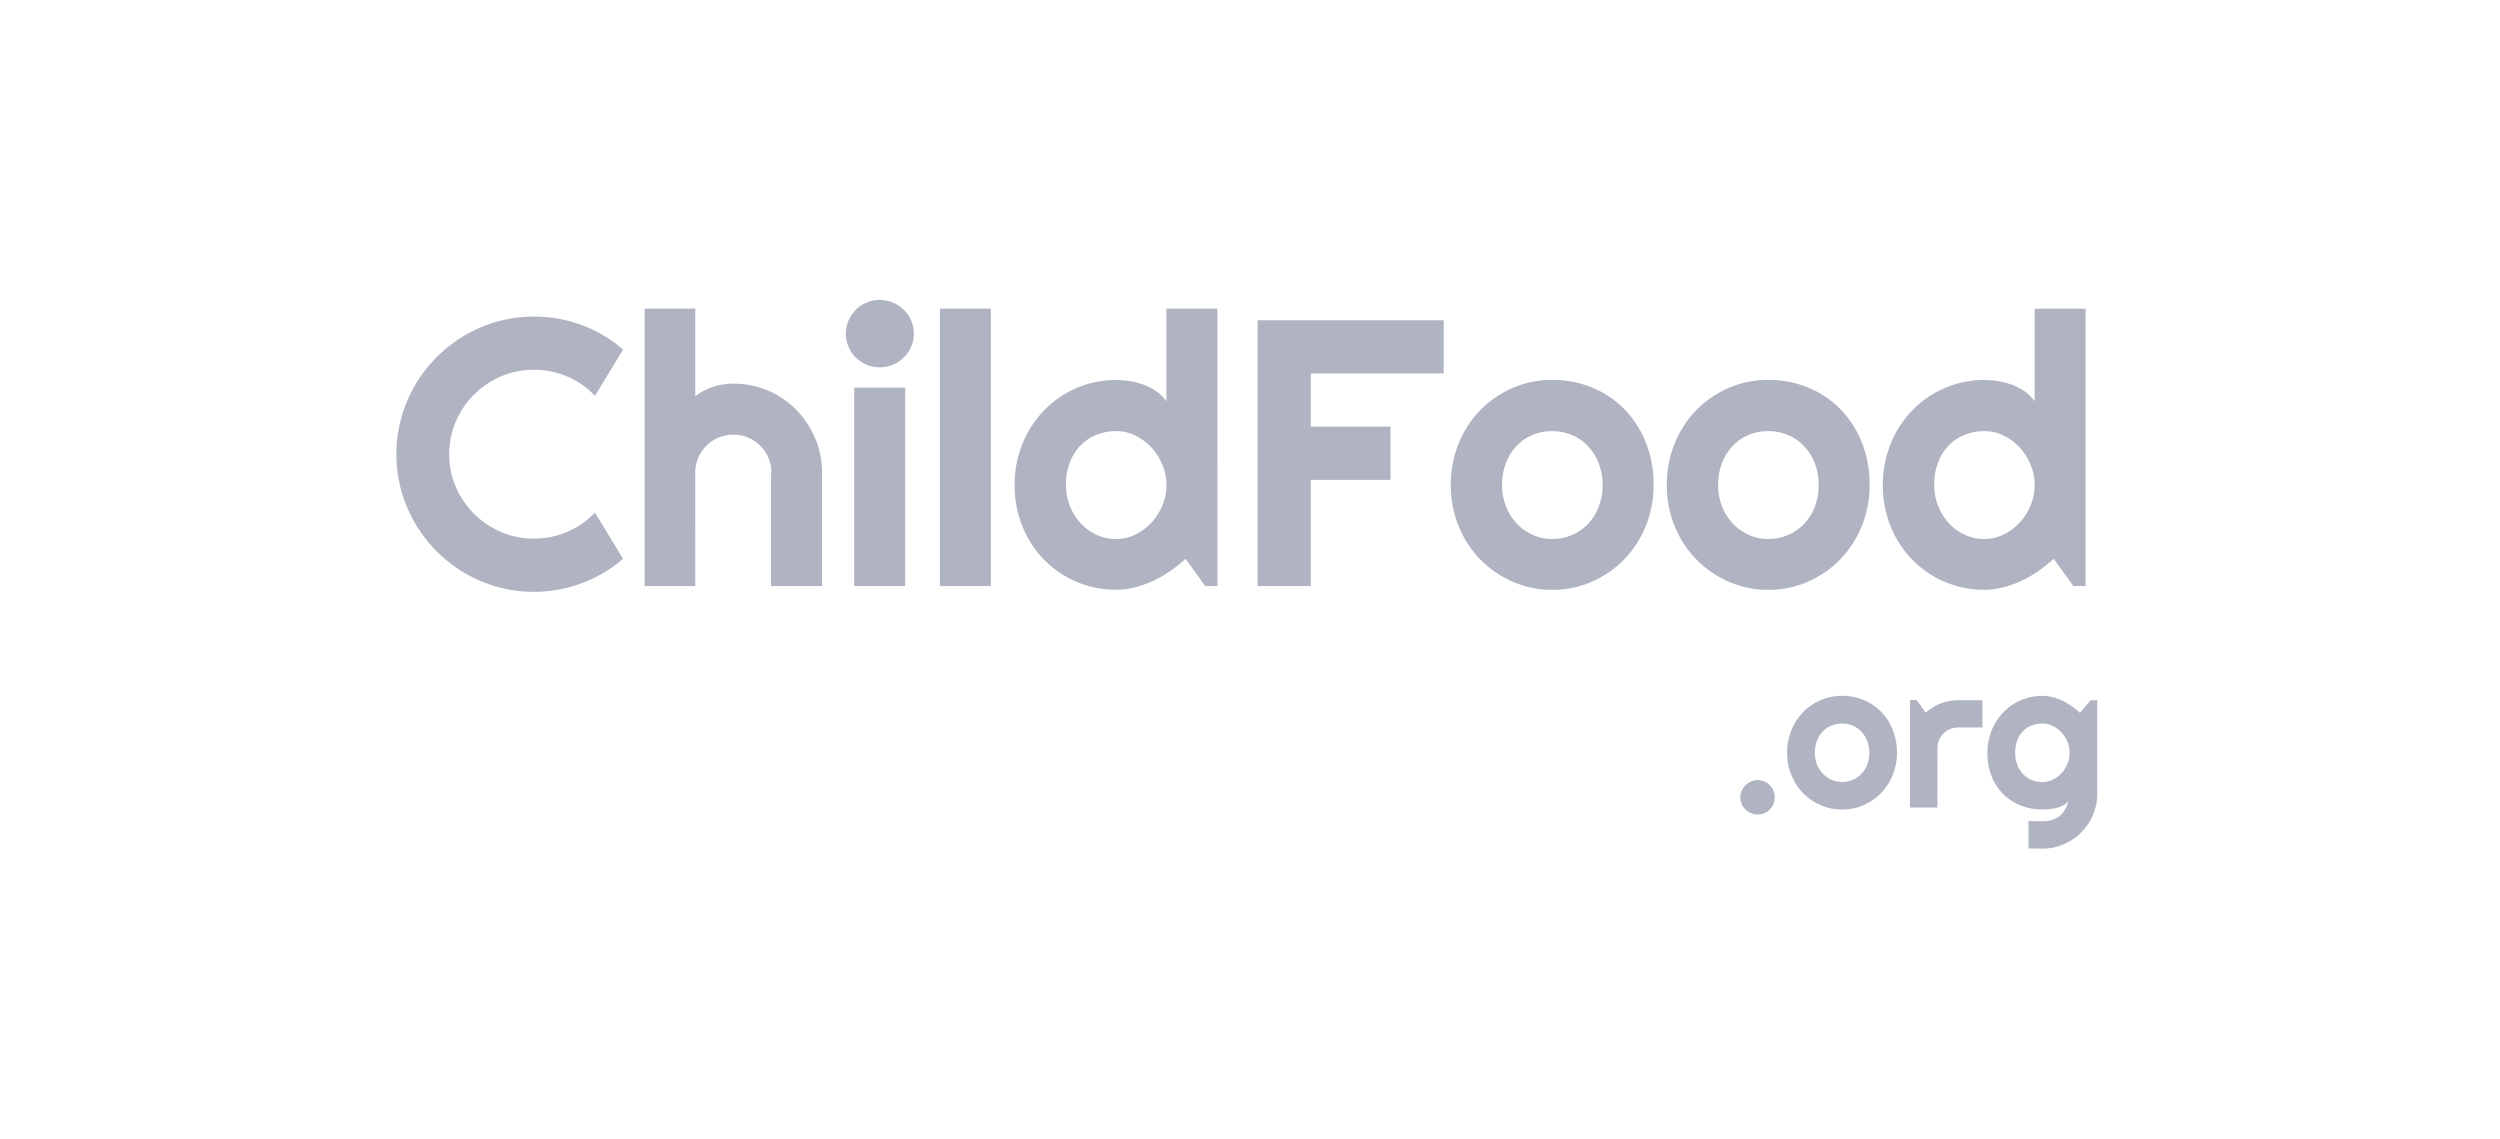 <svg xmlns="http://www.w3.org/2000/svg" width="180" height="82" viewBox="0 0 180 82">
  <g id="Child_Food" data-name="Child Food" transform="translate(-740 -991)">
    <g id="child-food" transform="translate(-265)">
      <rect id="Rectangle_3746" data-name="Rectangle 3746" width="180" height="82" transform="translate(1005 991)" fill="none"/>
    </g>
    <g id="Group_8070" data-name="Group 8070" transform="translate(-8.104 -10.313)">
      <path id="Path_15783" data-name="Path 15783" d="M16.965.548A9.747,9.747,0,0,1,13.976,2.31a9.783,9.783,0,0,1-3.43.614A9.666,9.666,0,0,1,7.924,2.57a9.928,9.928,0,0,1-2.362-1A9.988,9.988,0,0,1,3.554.015,9.988,9.988,0,0,1,2-1.994,9.928,9.928,0,0,1,1-4.356,9.666,9.666,0,0,1,.645-6.978,9.738,9.738,0,0,1,1-9.607a9.9,9.9,0,0,1,1-2.369,9.988,9.988,0,0,1,1.555-2.008,9.988,9.988,0,0,1,2.008-1.555,9.928,9.928,0,0,1,2.362-1,9.666,9.666,0,0,1,2.622-.354,9.879,9.879,0,0,1,3.43.607,9.507,9.507,0,0,1,2.989,1.768l-2.028,3.336a5.732,5.732,0,0,0-1.988-1.394,6.086,6.086,0,0,0-2.4-.487,5.9,5.9,0,0,0-2.375.48,6.25,6.25,0,0,0-1.935,1.3A6.091,6.091,0,0,0,4.928-9.346a5.919,5.919,0,0,0-.48,2.369,5.824,5.824,0,0,0,.48,2.355A6.214,6.214,0,0,0,6.236-2.694,6.192,6.192,0,0,0,8.171-1.387a5.9,5.9,0,0,0,2.375.48,6.086,6.086,0,0,0,2.4-.487,5.732,5.732,0,0,0,1.988-1.394Zm5.2,1.962H18.52V-17.467h3.643v6.312a4.255,4.255,0,0,1,1.348-.7,4.926,4.926,0,0,1,1.415-.207,6.2,6.2,0,0,1,2.482.5,6.313,6.313,0,0,1,2.022,1.374A6.565,6.565,0,0,1,30.79-8.145a6.251,6.251,0,0,1,.5,2.489V2.51h-3.67V-5.657h.027a2.675,2.675,0,0,0-.214-1.061,2.748,2.748,0,0,0-.587-.874,2.769,2.769,0,0,0-.867-.587,2.627,2.627,0,0,0-1.054-.214,2.757,2.757,0,0,0-1.081.214,2.729,2.729,0,0,0-.881.587,2.748,2.748,0,0,0-.587.874,2.675,2.675,0,0,0-.214,1.061ZM37.9-15.665a2.329,2.329,0,0,1-.193.947,2.433,2.433,0,0,1-.527.767,2.552,2.552,0,0,1-.781.52,2.376,2.376,0,0,1-.954.193,2.376,2.376,0,0,1-.954-.193,2.469,2.469,0,0,1-.774-.52,2.49,2.49,0,0,1-.52-.767,2.329,2.329,0,0,1-.193-.947,2.343,2.343,0,0,1,.193-.941,2.469,2.469,0,0,1,.52-.774,2.469,2.469,0,0,1,.774-.52,2.376,2.376,0,0,1,.954-.193,2.376,2.376,0,0,1,.954.193,2.552,2.552,0,0,1,.781.52,2.413,2.413,0,0,1,.527.774A2.343,2.343,0,0,1,37.9-15.665ZM37.276,2.51h-3.67V-11.782h3.67Zm6.172,0h-3.67V-17.467h3.67Zm16.314,0h-.881L57.466.548a11.721,11.721,0,0,1-1.1.874,8.144,8.144,0,0,1-1.221.707A7.491,7.491,0,0,1,53.83,2.6a5.465,5.465,0,0,1-1.368.173,7.143,7.143,0,0,1-2.836-.567A7.2,7.2,0,0,1,47.3.635a7.4,7.4,0,0,1-1.568-2.389,7.766,7.766,0,0,1-.574-3.009,7.78,7.78,0,0,1,.574-3,7.464,7.464,0,0,1,1.568-2.4,7.239,7.239,0,0,1,2.322-1.588,7.071,7.071,0,0,1,2.836-.574,6.456,6.456,0,0,1,.994.08,5.175,5.175,0,0,1,1,.26,4.146,4.146,0,0,1,.914.474,2.775,2.775,0,0,1,.721.721v-6.672h3.67Zm-3.67-7.273A3.786,3.786,0,0,0,55.8-6.211a4.161,4.161,0,0,0-.781-1.241,3.882,3.882,0,0,0-1.154-.867,3.132,3.132,0,0,0-1.408-.327,3.722,3.722,0,0,0-1.408.267,3.316,3.316,0,0,0-1.148.767,3.592,3.592,0,0,0-.767,1.221,4.463,4.463,0,0,0-.28,1.628,4.02,4.02,0,0,0,.28,1.495,4.017,4.017,0,0,0,.767,1.241,3.58,3.58,0,0,0,1.148.841,3.3,3.3,0,0,0,1.408.307,3.132,3.132,0,0,0,1.408-.327,3.882,3.882,0,0,0,1.154-.867A4.161,4.161,0,0,0,55.8-3.315,3.786,3.786,0,0,0,56.092-4.763ZM66.481,2.51h-3.83V-16.626h13.4v3.83H66.481v3.83h5.738v3.83H66.481ZM91.162-4.763a7.7,7.7,0,0,1-.574,2.982A7.461,7.461,0,0,1,89.026.608,7.3,7.3,0,0,1,86.711,2.2a7.034,7.034,0,0,1-2.849.58,7,7,0,0,1-2.836-.58A7.383,7.383,0,0,1,78.7.608,7.4,7.4,0,0,1,77.137-1.78a7.7,7.7,0,0,1-.574-2.982,7.816,7.816,0,0,1,.574-3.016,7.386,7.386,0,0,1,1.568-2.4,7.292,7.292,0,0,1,2.322-1.581,7.071,7.071,0,0,1,2.836-.574,7.484,7.484,0,0,1,2.849.54,6.884,6.884,0,0,1,2.315,1.535,7.271,7.271,0,0,1,1.561,2.389A8.082,8.082,0,0,1,91.162-4.763Zm-3.67,0A4.242,4.242,0,0,0,87.2-6.357a3.787,3.787,0,0,0-.781-1.228,3.375,3.375,0,0,0-1.154-.787,3.643,3.643,0,0,0-1.408-.274,3.643,3.643,0,0,0-1.408.274,3.307,3.307,0,0,0-1.148.787,3.757,3.757,0,0,0-.767,1.228,4.332,4.332,0,0,0-.28,1.595,4.129,4.129,0,0,0,.28,1.535A3.852,3.852,0,0,0,81.307-2a3.589,3.589,0,0,0,1.148.821,3.362,3.362,0,0,0,1.408.3,3.567,3.567,0,0,0,1.408-.28,3.5,3.5,0,0,0,1.154-.787A3.7,3.7,0,0,0,87.2-3.175,4.256,4.256,0,0,0,87.492-4.763Zm19.223,0a7.7,7.7,0,0,1-.574,2.982A7.461,7.461,0,0,1,104.58.608,7.3,7.3,0,0,1,102.264,2.2a7.034,7.034,0,0,1-2.849.58A7,7,0,0,1,96.58,2.2,7.383,7.383,0,0,1,94.258.608,7.4,7.4,0,0,1,92.69-1.78a7.7,7.7,0,0,1-.574-2.982,7.816,7.816,0,0,1,.574-3.016,7.386,7.386,0,0,1,1.568-2.4,7.292,7.292,0,0,1,2.322-1.581,7.071,7.071,0,0,1,2.836-.574,7.484,7.484,0,0,1,2.849.54,6.884,6.884,0,0,1,2.315,1.535,7.271,7.271,0,0,1,1.561,2.389A8.082,8.082,0,0,1,106.715-4.763Zm-3.67,0a4.242,4.242,0,0,0-.287-1.595,3.787,3.787,0,0,0-.781-1.228,3.375,3.375,0,0,0-1.154-.787,3.643,3.643,0,0,0-1.408-.274,3.643,3.643,0,0,0-1.408.274,3.307,3.307,0,0,0-1.148.787,3.757,3.757,0,0,0-.767,1.228,4.332,4.332,0,0,0-.28,1.595,4.129,4.129,0,0,0,.28,1.535A3.852,3.852,0,0,0,96.86-2a3.589,3.589,0,0,0,1.148.821,3.362,3.362,0,0,0,1.408.3,3.567,3.567,0,0,0,1.408-.28,3.5,3.5,0,0,0,1.154-.787,3.7,3.7,0,0,0,.781-1.228A4.256,4.256,0,0,0,103.045-4.763ZM122.268,2.51h-.881L119.973.548a11.72,11.72,0,0,1-1.1.874,8.144,8.144,0,0,1-1.221.707,7.491,7.491,0,0,1-1.314.474,5.465,5.465,0,0,1-1.368.173,7.143,7.143,0,0,1-2.836-.567A7.2,7.2,0,0,1,109.811.635a7.4,7.4,0,0,1-1.568-2.389,7.766,7.766,0,0,1-.574-3.009,7.78,7.78,0,0,1,.574-3,7.464,7.464,0,0,1,1.568-2.4,7.239,7.239,0,0,1,2.322-1.588,7.071,7.071,0,0,1,2.836-.574,6.456,6.456,0,0,1,.994.08,5.175,5.175,0,0,1,1,.26,4.146,4.146,0,0,1,.914.474,2.775,2.775,0,0,1,.721.721v-6.672h3.67ZM118.6-4.763a3.786,3.786,0,0,0-.287-1.448,4.161,4.161,0,0,0-.781-1.241,3.882,3.882,0,0,0-1.154-.867,3.132,3.132,0,0,0-1.408-.327,3.722,3.722,0,0,0-1.408.267,3.316,3.316,0,0,0-1.148.767,3.592,3.592,0,0,0-.767,1.221,4.463,4.463,0,0,0-.28,1.628,4.02,4.02,0,0,0,.28,1.495,4.017,4.017,0,0,0,.767,1.241,3.58,3.58,0,0,0,1.148.841,3.3,3.3,0,0,0,1.408.307,3.132,3.132,0,0,0,1.408-.327,3.882,3.882,0,0,0,1.154-.867,4.161,4.161,0,0,0,.781-1.241A3.786,3.786,0,0,0,118.6-4.763Z" transform="translate(776 1041)" fill="#b0b4c2"/>
      <path id="Path_15784" data-name="Path 15784" d="M3.094.242A1.266,1.266,0,0,1,3,.73a1.2,1.2,0,0,1-.26.394,1.254,1.254,0,0,1-.39.264,1.2,1.2,0,0,1-.484.1,1.207,1.207,0,0,1-.481-.1,1.287,1.287,0,0,1-.4-.264A1.214,1.214,0,0,1,.72.73a1.225,1.225,0,0,1-.1-.488,1.182,1.182,0,0,1,.1-.477,1.224,1.224,0,0,1,.267-.39,1.287,1.287,0,0,1,.4-.264,1.207,1.207,0,0,1,.481-.1,1.2,1.2,0,0,1,.484.1,1.254,1.254,0,0,1,.39.264A1.2,1.2,0,0,1,3-.235,1.221,1.221,0,0,1,3.094.242Zm8.8-3.2a4.169,4.169,0,0,1-.311,1.616,4.041,4.041,0,0,1-.846,1.294,3.956,3.956,0,0,1-1.254.86,3.81,3.81,0,0,1-1.543.314A3.792,3.792,0,0,1,6.4.809a4,4,0,0,1-1.258-.86A4.011,4.011,0,0,1,4.3-1.345,4.169,4.169,0,0,1,3.987-2.96,4.233,4.233,0,0,1,4.3-4.594a4,4,0,0,1,.849-1.3A3.95,3.95,0,0,1,6.4-6.748a3.83,3.83,0,0,1,1.536-.311,4.054,4.054,0,0,1,1.543.293,3.729,3.729,0,0,1,1.254.831,3.938,3.938,0,0,1,.846,1.294A4.377,4.377,0,0,1,11.895-2.96Zm-1.988,0a2.3,2.3,0,0,0-.155-.864,2.052,2.052,0,0,0-.423-.665A1.828,1.828,0,0,0,8.7-4.915a1.973,1.973,0,0,0-.763-.148,1.973,1.973,0,0,0-.763.148,1.791,1.791,0,0,0-.622.426,2.035,2.035,0,0,0-.416.665,2.346,2.346,0,0,0-.152.864,2.236,2.236,0,0,0,.152.831,2.087,2.087,0,0,0,.416.665,1.944,1.944,0,0,0,.622.445,1.821,1.821,0,0,0,.763.163A1.932,1.932,0,0,0,8.7-1.009a1.9,1.9,0,0,0,.625-.426A2,2,0,0,0,9.751-2.1,2.306,2.306,0,0,0,9.907-2.96Zm4.9,3.939H12.838V-6.762h.477l.651.918a3.446,3.446,0,0,1,1.084-.669,3.456,3.456,0,0,1,1.258-.235H18.05v1.966H16.308a1.493,1.493,0,0,0-.585.116,1.478,1.478,0,0,0-.477.318,1.478,1.478,0,0,0-.318.477,1.493,1.493,0,0,0-.116.585ZM24.328-2.96a2.051,2.051,0,0,0-.155-.784,2.254,2.254,0,0,0-.423-.672,2.1,2.1,0,0,0-.625-.47,1.7,1.7,0,0,0-.763-.177,2.11,2.11,0,0,0-.763.137,1.736,1.736,0,0,0-.622.4,1.9,1.9,0,0,0-.416.661,2.49,2.49,0,0,0-.152.9,2.368,2.368,0,0,0,.152.871,1.993,1.993,0,0,0,.416.661A1.815,1.815,0,0,0,21.6-1a1.973,1.973,0,0,0,.763.148,1.7,1.7,0,0,0,.763-.177,2.1,2.1,0,0,0,.625-.47,2.254,2.254,0,0,0,.423-.672A2.051,2.051,0,0,0,24.328-2.96ZM26.315,0A3.8,3.8,0,0,1,26,1.536a3.977,3.977,0,0,1-.849,1.25,4.041,4.041,0,0,1-1.258.846,3.83,3.83,0,0,1-1.536.311l-.99-.014V1.955l.976.014a2.3,2.3,0,0,0,.788-.119,1.629,1.629,0,0,0,.549-.325,1.627,1.627,0,0,0,.358-.473,2.989,2.989,0,0,0,.213-.564.874.874,0,0,1-.332.307,2.332,2.332,0,0,1-.481.2,3.12,3.12,0,0,1-.549.1,5.3,5.3,0,0,1-.531.029A4.171,4.171,0,0,1,20.825.842,3.74,3.74,0,0,1,19.568.036a3.743,3.743,0,0,1-.849-1.283,4.485,4.485,0,0,1-.311-1.713,4.214,4.214,0,0,1,.311-1.626,4.043,4.043,0,0,1,.849-1.3,3.921,3.921,0,0,1,1.258-.86,3.83,3.83,0,0,1,1.536-.311,3,3,0,0,1,.745.094,3.857,3.857,0,0,1,.716.26,4.454,4.454,0,0,1,.661.39,5.476,5.476,0,0,1,.589.484l.766-.918h.477Z" transform="translate(872.789 1058.473)" fill="#b0b4c2"/>
    </g>
  </g>
</svg>
